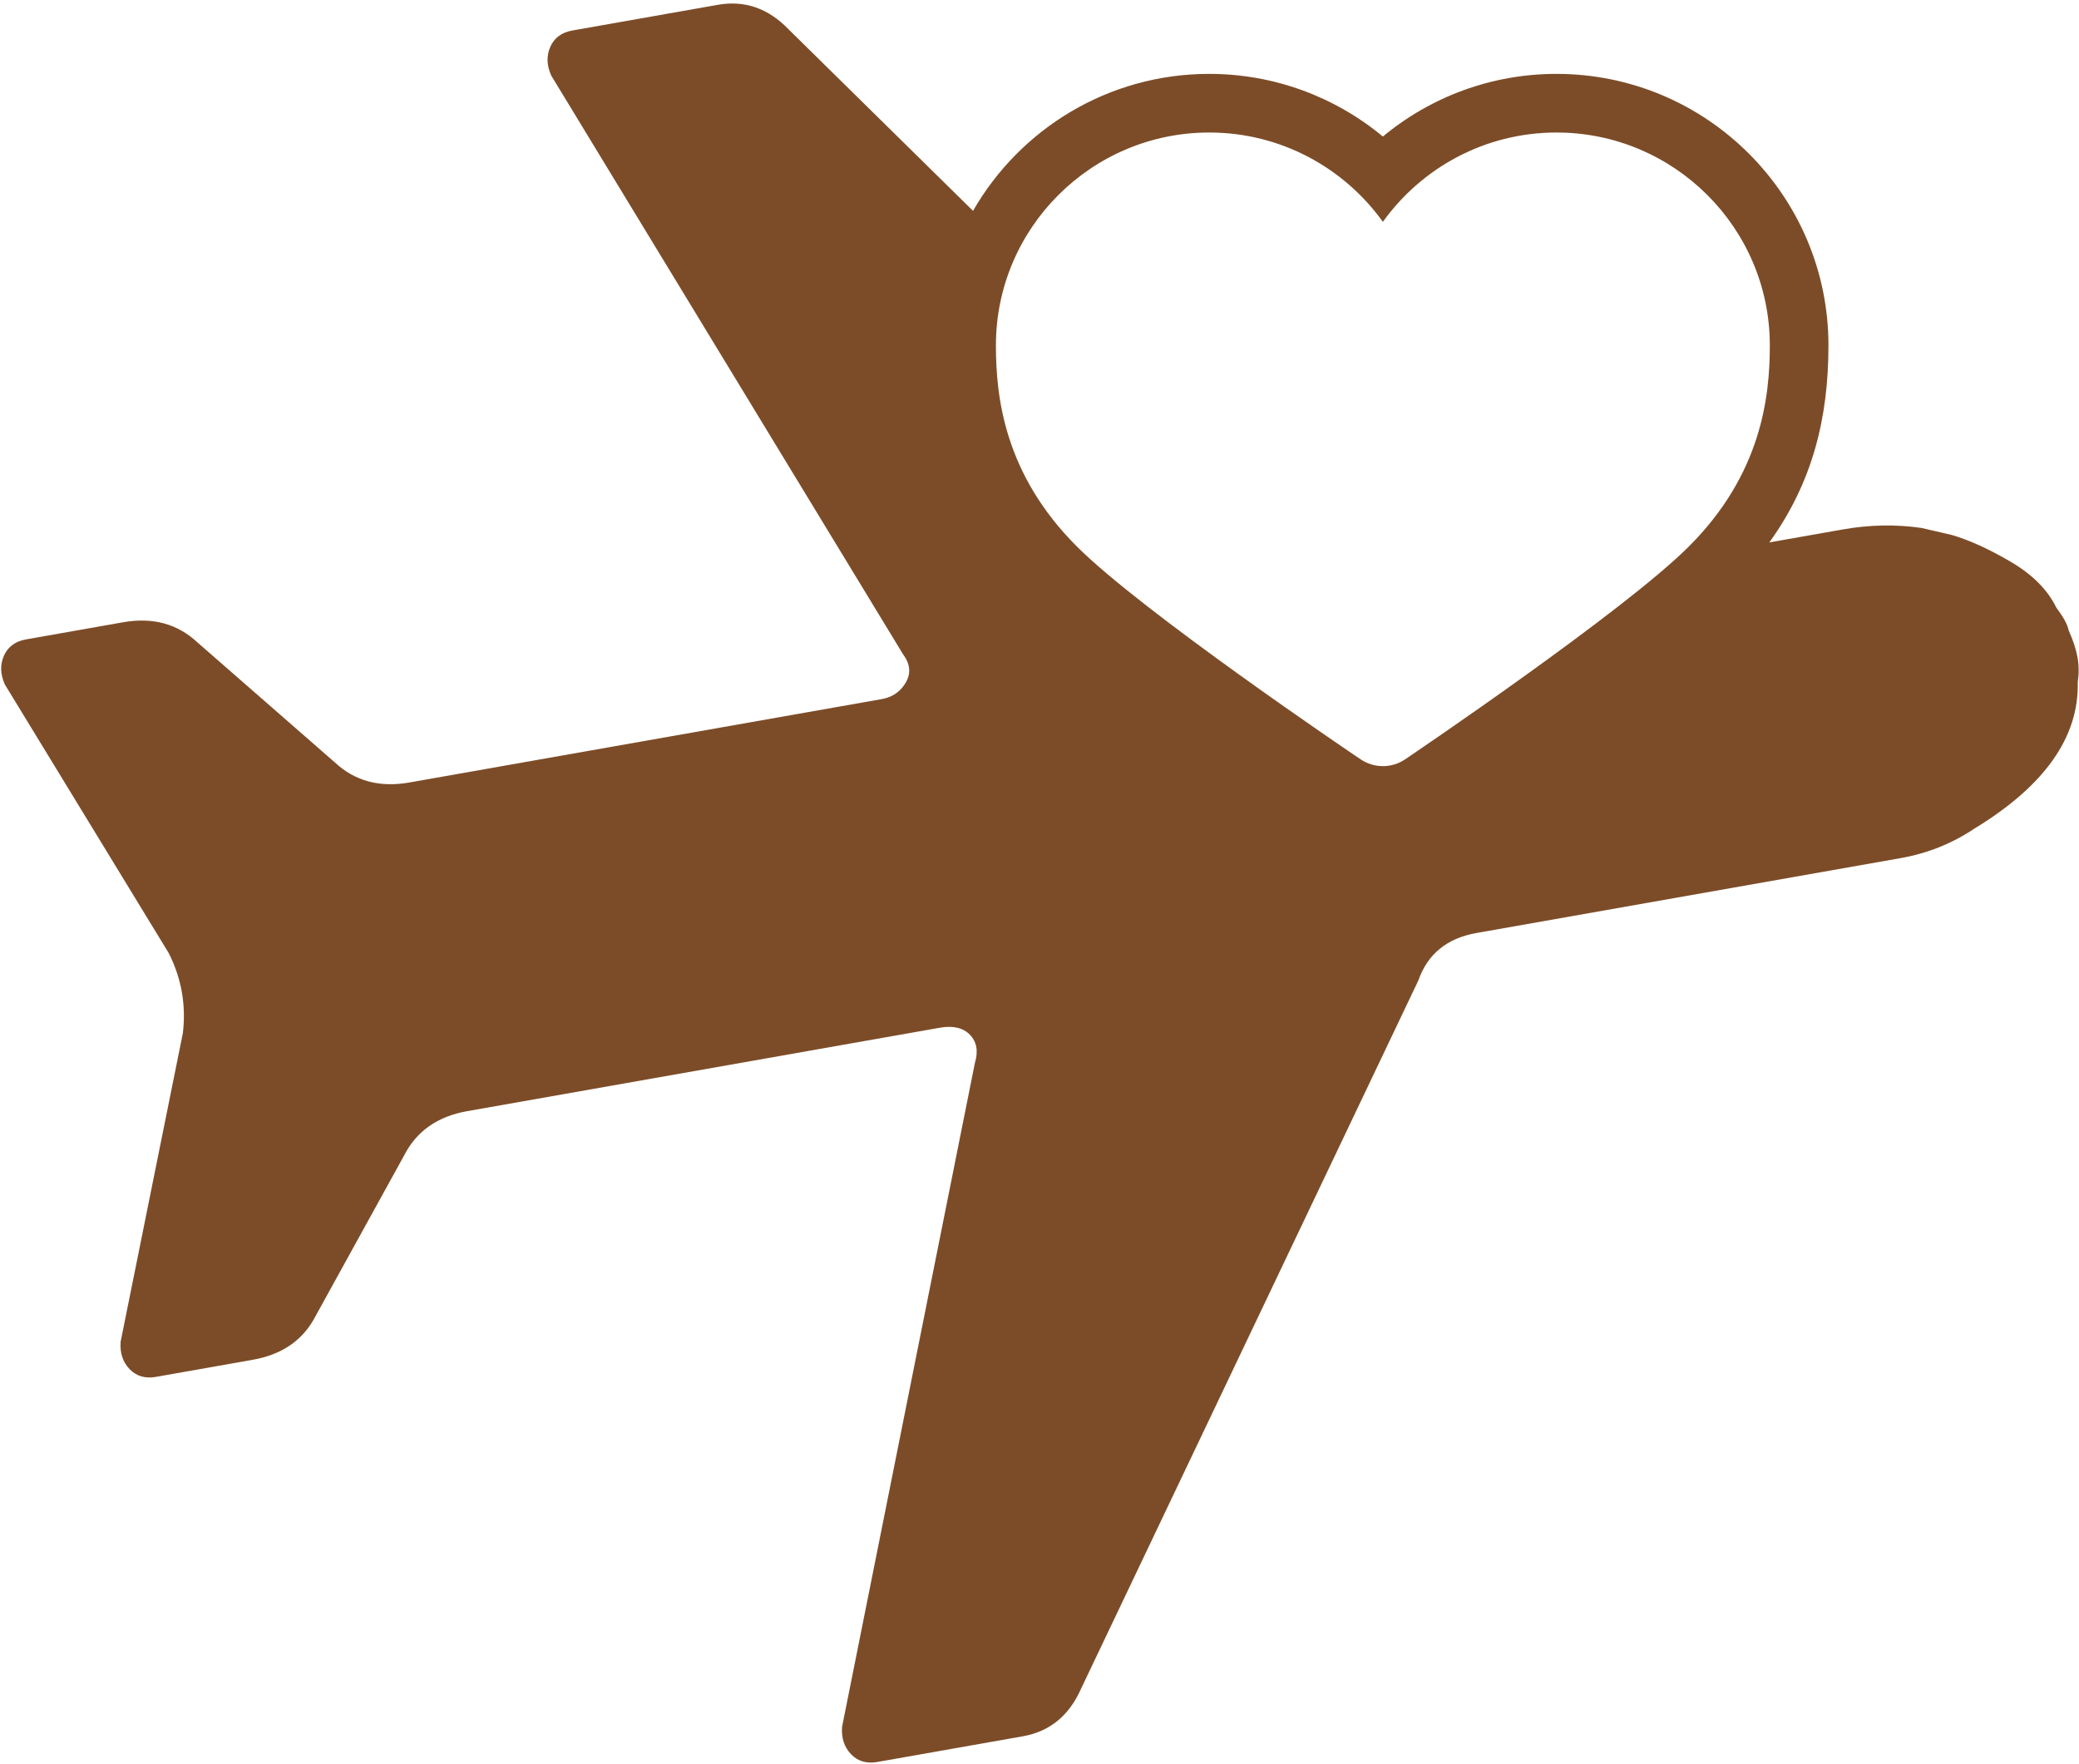 <?xml version="1.0" encoding="UTF-8" standalone="no"?><svg xmlns="http://www.w3.org/2000/svg" xmlns:xlink="http://www.w3.org/1999/xlink" fill="#7c4c28" height="150.4" preserveAspectRatio="xMidYMid meet" version="1" viewBox="-0.1 -0.3 177.3 150.4" width="177.3" zoomAndPan="magnify"><g fill="none" fill-rule="evenodd"><g fill="#7c4c28" fill-rule="nonzero" id="change1_1"><path d="M3048.882,2740.681 C3052.881,2733.706 3060.411,2729 3069.025,2729 C3074.543,2729 3079.742,2730.948 3083.833,2734.343 C3087.924,2730.948 3093.123,2729 3098.64,2729 C3111.431,2729 3121.833,2739.378 3121.833,2752.151 C3121.833,2758.343 3120.475,2763.838 3116.791,2768.953 L3123.045,2767.849 C3125.341,2767.444 3127.582,2767.401 3129.768,2767.72 L3132.359,2768.32 C3133.857,2768.76 3135.53,2769.522 3137.378,2770.606 C3139.226,2771.689 3140.519,2772.988 3141.259,2774.502 C3141.569,2774.917 3141.812,2775.285 3141.987,2775.607 C3142.161,2775.928 3142.269,2776.203 3142.309,2776.431 C3142.699,2777.302 3142.955,2778.079 3143.075,2778.763 C3143.195,2779.446 3143.201,2780.15 3143.092,2780.874 C3143.206,2785.553 3140.27,2789.713 3134.284,2793.353 C3132.378,2794.63 3130.278,2795.47 3127.982,2795.875 L3091.826,2802.257 C3089.302,2802.703 3087.646,2804.052 3086.859,2806.306 L3058.089,2866.712 C3057.073,2869.006 3055.417,2870.355 3053.121,2870.76 L3040.725,2872.948 C3039.807,2873.111 3039.058,2872.89 3038.478,2872.288 C3037.899,2871.685 3037.644,2870.908 3037.713,2869.956 L3049.042,2813.333 C3049.34,2812.341 3049.2,2811.543 3048.62,2810.941 C3048.041,2810.338 3047.177,2810.138 3046.029,2810.341 L3005.742,2817.452 C3003.216,2817.898 3001.426,2819.154 3000.369,2821.22 L2992.835,2834.884 C2991.779,2836.95 2989.988,2838.206 2987.463,2838.651 L2979.199,2840.11 C2978.281,2840.272 2977.532,2840.052 2976.952,2839.45 C2976.372,2838.847 2976.118,2838.07 2976.186,2837.118 L2981.493,2810.808 C2981.781,2808.408 2981.379,2806.129 2980.289,2803.972 L2966.313,2781.066 C2965.923,2780.195 2965.897,2779.377 2966.236,2778.613 C2966.575,2777.848 2967.204,2777.385 2968.122,2777.223 L2976.386,2775.764 C2978.911,2775.318 2981.023,2775.885 2982.721,2777.465 L2994.47,2787.725 C2996.168,2789.305 2998.28,2789.872 3000.805,2789.426 L3041.093,2782.315 C3042.011,2782.153 3042.697,2781.679 3043.15,2780.895 C3043.604,2780.11 3043.521,2779.302 3042.901,2778.472 L3012.909,2729.143 C3012.52,2728.272 3012.494,2727.454 3012.832,2726.689 C3013.171,2725.925 3013.8,2725.461 3014.718,2725.299 L3027.114,2723.111 C3029.41,2722.706 3031.427,2723.407 3033.165,2725.215 L3048.882,2740.681 Z M3083.833,2788.03 C3084.493,2788.03 3085.156,2787.837 3085.732,2787.449 C3086.486,2786.939 3104.364,2774.853 3109.918,2769.312 C3116.115,2763.129 3116.833,2756.557 3116.833,2752.151 C3116.833,2742.142 3108.672,2734 3098.64,2734 C3092.541,2734 3087.14,2737.009 3083.833,2741.618 C3080.526,2737.009 3075.124,2734 3069.025,2734 C3058.993,2734 3050.833,2742.142 3050.833,2752.151 C3050.833,2756.557 3051.55,2763.129 3057.748,2769.312 C3063.292,2774.853 3081.172,2786.939 3081.934,2787.449 C3082.509,2787.837 3083.173,2788.03 3083.833,2788.03 Z" fill="inherit" transform="translate(-2966 -2723)"/></g></g></svg>